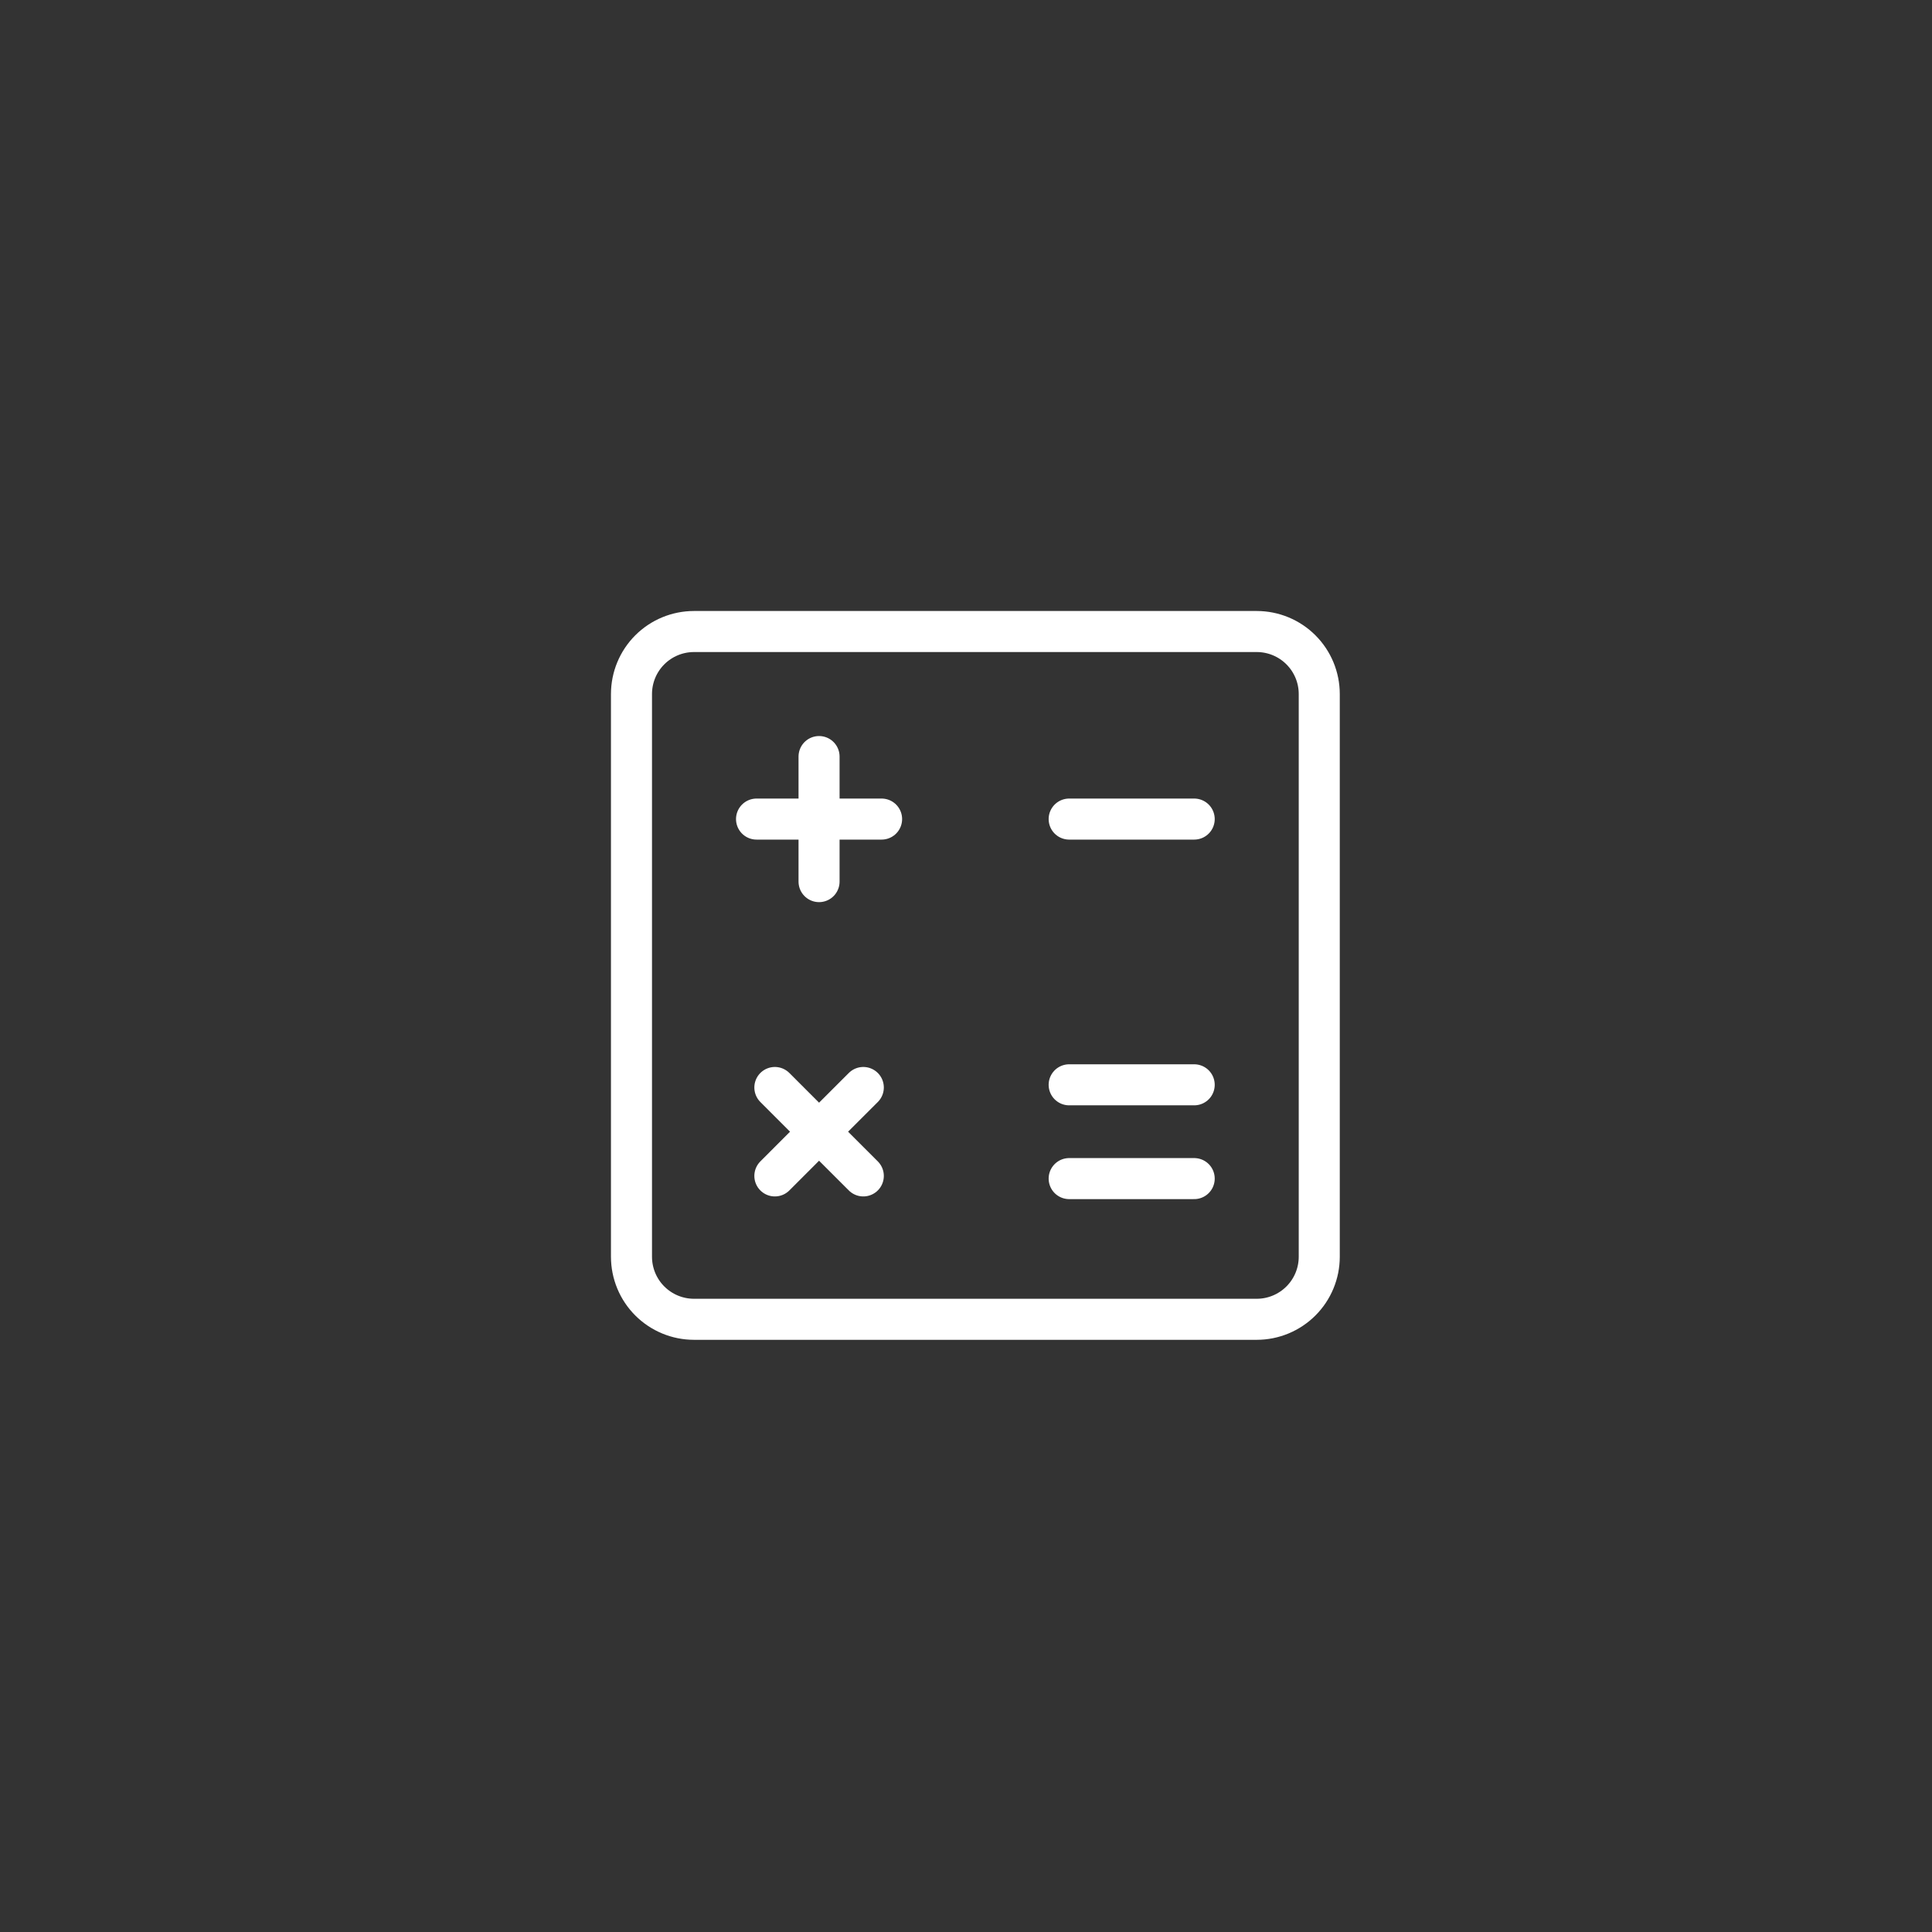 <?xml version="1.0" encoding="UTF-8"?> <svg xmlns="http://www.w3.org/2000/svg" width="103" height="103" viewBox="0 0 103 103" fill="none"><rect x="0" y="0" width="103" height="103" fill="#333333" stroke="none"/><g clip-path="url(#clip0_352_69)"><g clip-path="url(#clip1_352_69)"><path d="M33.666 67.001V37.001C33.666 36.117 34.017 35.269 34.642 34.644C35.267 34.019 36.115 33.668 36.999 33.668H66.999C67.883 33.668 68.731 34.019 69.356 34.644C69.981 35.269 70.333 36.117 70.333 37.001V67.001C70.333 67.885 69.981 68.733 69.356 69.358C68.731 69.983 67.883 70.335 66.999 70.335H36.999C36.115 70.335 35.267 69.983 34.642 69.358C34.017 68.733 33.666 67.885 33.666 67.001Z" stroke="white" stroke-width="2.188"></path><path d="M57 43.667H63.666M57 57.834H63.666M57 62.834H63.666M40.333 43.667H43.666M43.666 43.667H47M43.666 43.667V40.334M43.666 43.667V47.001M41.31 62.691L43.666 60.334M43.666 60.334L46.025 57.977M43.666 60.334L41.31 57.977M43.666 60.334L46.025 62.691" stroke="white" stroke-width="2.188" stroke-linecap="round" stroke-linejoin="round"></path></g></g><defs><clipPath id="clip0_352_69"><rect width="103" height="103" fill="white"></rect></clipPath><clipPath id="clip1_352_69"><rect width="40" height="40" fill="white" transform="translate(32 32)"></rect></clipPath></defs></svg> 